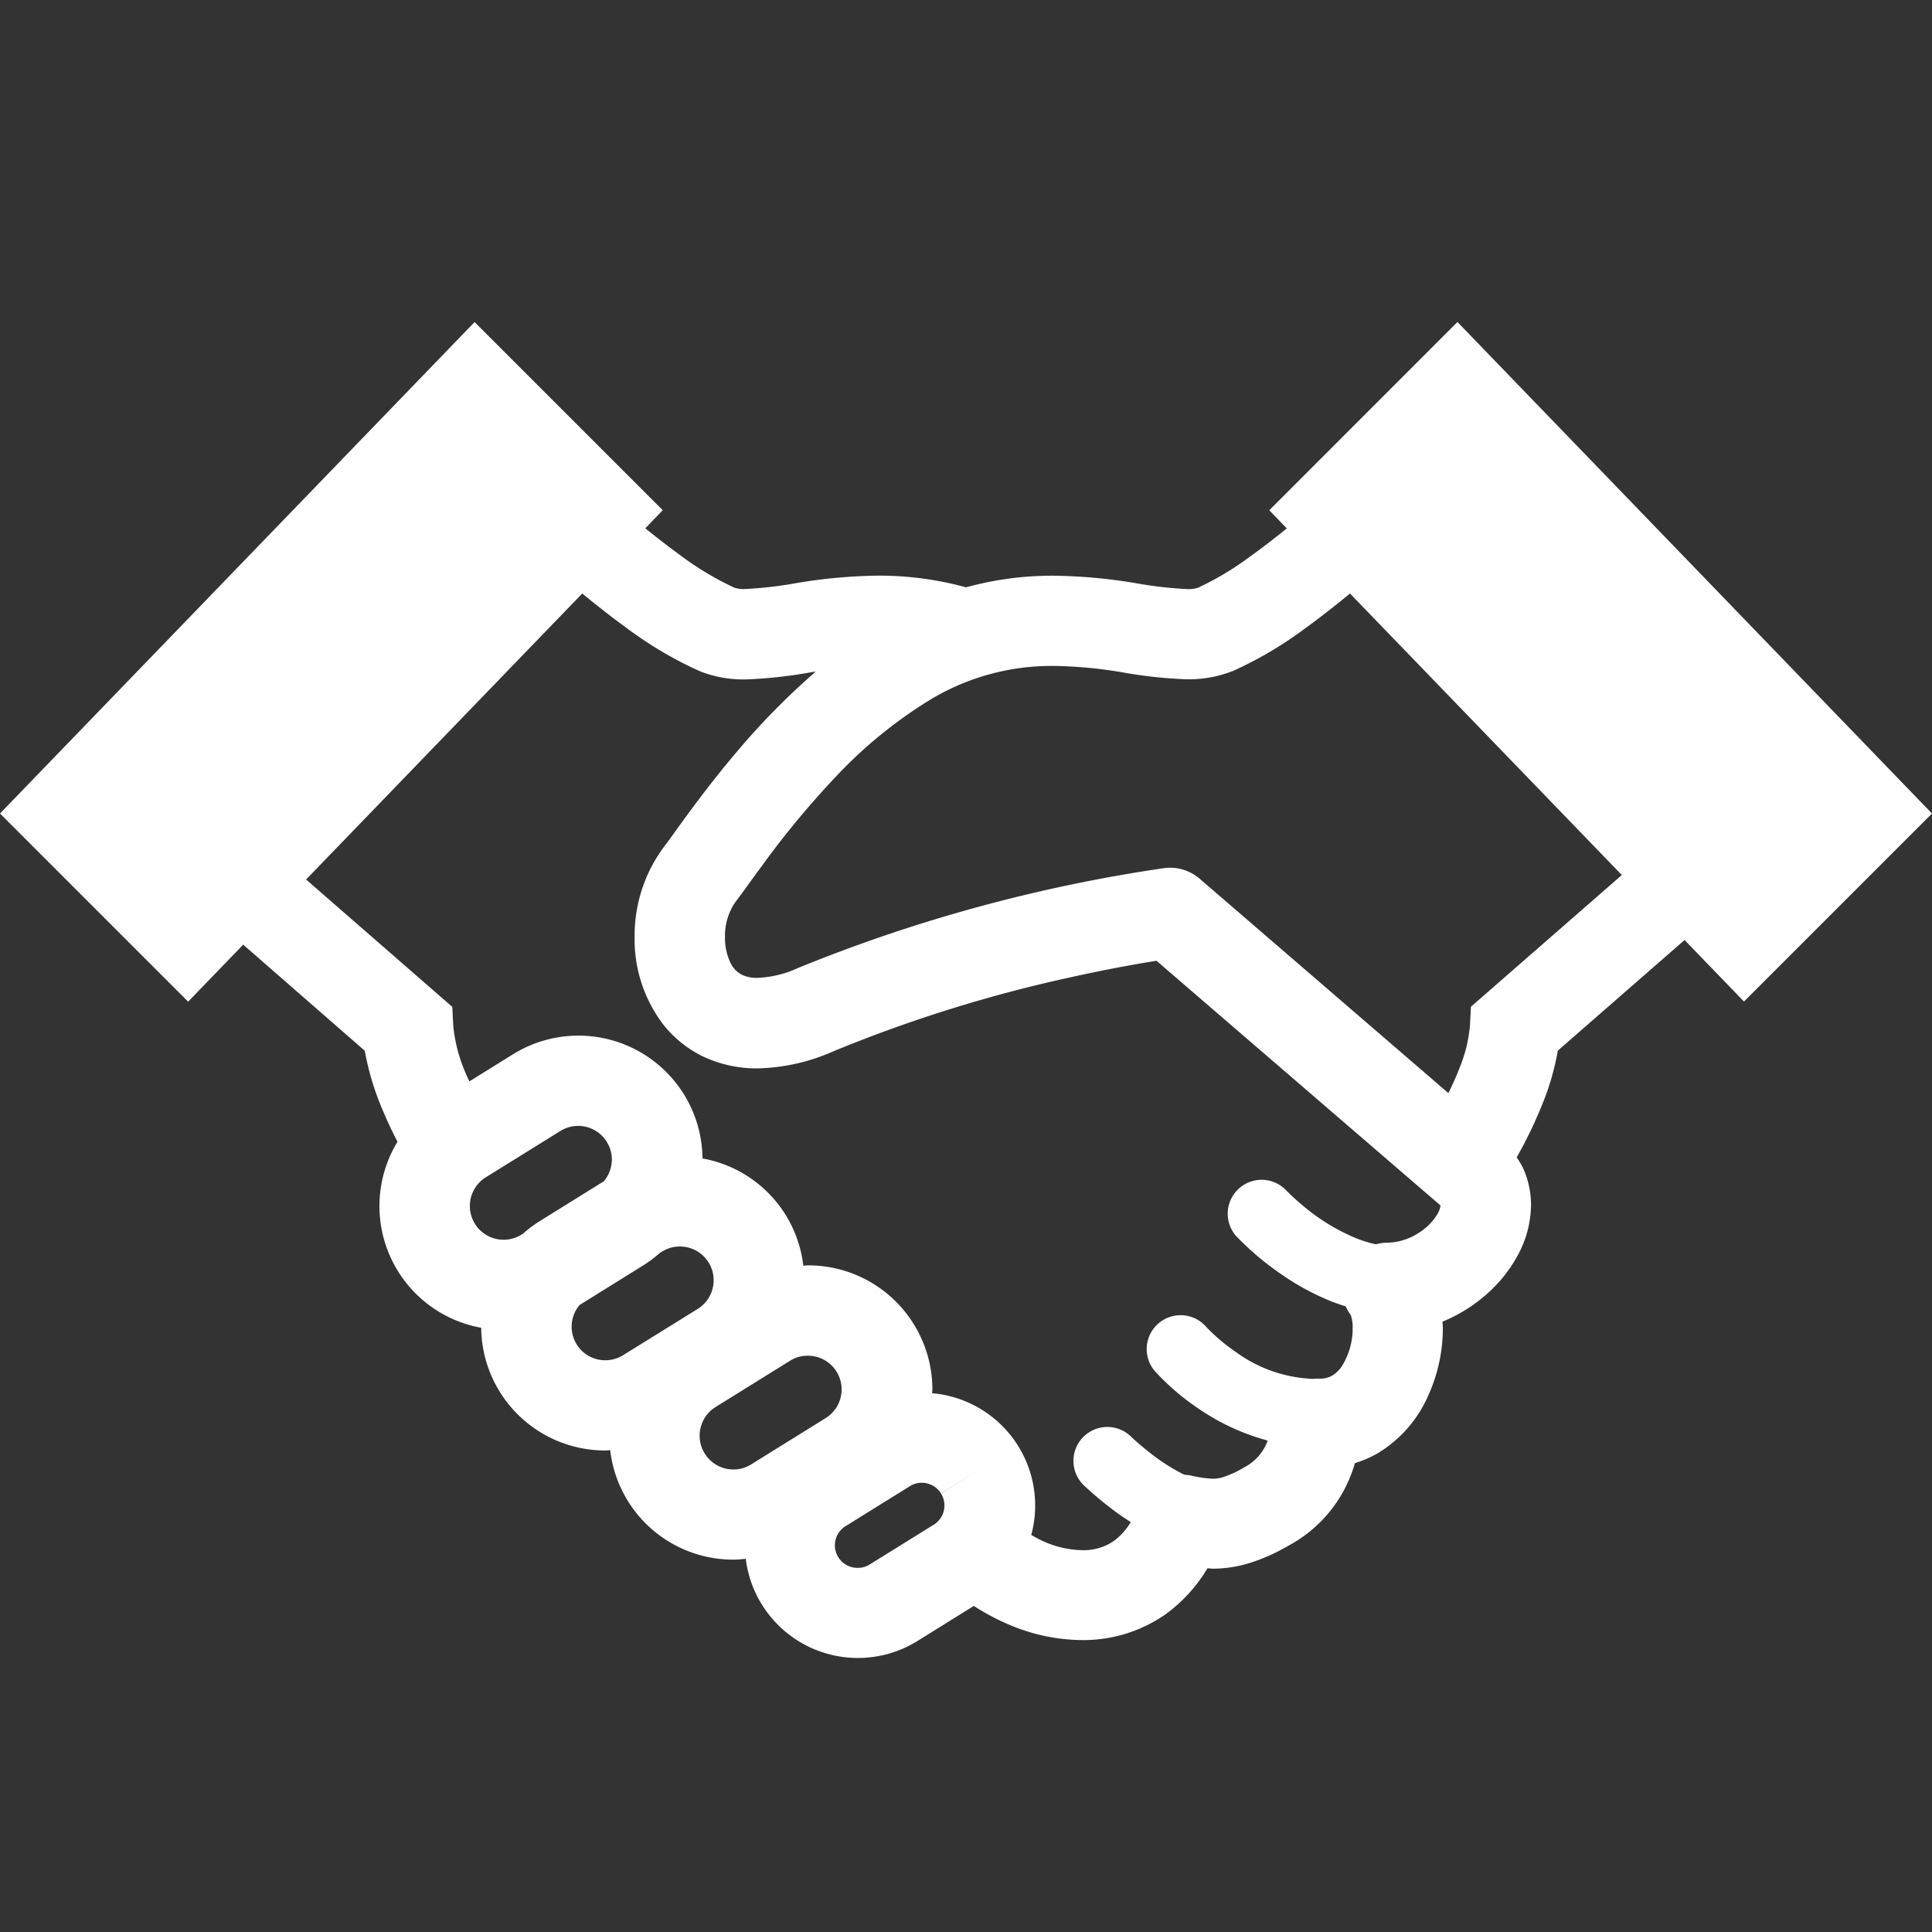 <svg xmlns="http://www.w3.org/2000/svg" width="60" height="60" viewBox="0 0 60 60">
  <rect x="0" y="0" width="60" height="60" fill="#333333" stroke="none"/>
  <g id="ico_consulting_match" transform="translate(-256 -187)">
    <rect id="長方形_3" data-name="長方形 3" width="60" height="60" transform="translate(256 187)" fill="rgba(0,0,0,0)" opacity="0"/>
    <g id="フリーの握手アイコン" transform="translate(256 118.046)">
      <path id="パス_12" data-name="パス 12" d="M45.262,78.954,39.419,84.8l.543.564c-.387.313-.779.617-1.159.888a9.132,9.132,0,0,1-1.6.955,1.019,1.019,0,0,1-.35.041,12.7,12.7,0,0,1-1.625-.191,16.579,16.579,0,0,0-2.51-.224A10.121,10.121,0,0,0,30,87.194a10.185,10.185,0,0,0-2.713-.363,16.327,16.327,0,0,0-2.511.224,12.665,12.665,0,0,1-1.624.191.962.962,0,0,1-.346-.041,9.5,9.5,0,0,1-1.729-1.044c-.342-.249-.691-.521-1.037-.8l.542-.562-5.843-5.843L0,94.219l5.843,5.843,1.71-1.771,3.775,3.295a8.52,8.52,0,0,0,.535,1.794c.15.36.313.707.481,1.033a3.84,3.84,0,0,0,2.6,5.776A3.85,3.85,0,0,0,18.8,114c.05,0,.1-.008.15-.01a3.845,3.845,0,0,0,3.827,3.4c.128,0,.255-.013.383-.026a3.509,3.509,0,0,0,5.332,2.553l1.751-1.09a7.041,7.041,0,0,0,1.087.579,5.861,5.861,0,0,0,2.269.482,4.459,4.459,0,0,0,2.587-.793,4.779,4.779,0,0,0,1.312-1.436c.055,0,.1.011.157.012a3.924,3.924,0,0,0,1.156-.177,5.912,5.912,0,0,0,1.213-.543,4.208,4.208,0,0,0,2.053-2.558,3.448,3.448,0,0,0,.686-.293,3.93,3.93,0,0,0,1.594-1.809,5.089,5.089,0,0,0,.452-2.092c0-.068-.009-.133-.011-.2a4.842,4.842,0,0,0,1.353-.837,4.368,4.368,0,0,0,.981-1.218,3.31,3.31,0,0,0,.415-1.567,2.767,2.767,0,0,0-.245-1.144,2.812,2.812,0,0,0-.2-.336,13.779,13.779,0,0,0,.846-1.775,8.052,8.052,0,0,0,.432-1.54l3.936-3.435,1.845,1.911L60,94.219Zm-29,28.3-.068.043a1.048,1.048,0,0,1-1.108-1.78l2.315-1.438a1.044,1.044,0,0,1,1.443.337l1.192-.74-1.192.741a1.035,1.035,0,0,1,.158.549,1.059,1.059,0,0,1-.251.675l-1.988,1.235A3.893,3.893,0,0,0,16.259,107.252Zm3.09,3.786a1.032,1.032,0,0,1-.551.158,1.042,1.042,0,0,1-.8-1.717l1.989-1.238a3.836,3.836,0,0,0,.5-.376l.072-.044a1.026,1.026,0,0,1,.55-.158,1.048,1.048,0,0,1,.555,1.939Zm6.288,1.955-2.312,1.437a1.027,1.027,0,0,1-.551.158,1.049,1.049,0,0,1-.557-1.938l2.315-1.438a1.022,1.022,0,0,1,.55-.157,1.047,1.047,0,0,1,.555,1.938Zm3.584,2.344a.685.685,0,0,1,.106.367.7.7,0,0,1-.334.6l-1.985,1.233a.674.674,0,0,1-.369.106.7.7,0,0,1-.374-1.3h0l1.987-1.235a.679.679,0,0,1,.369-.107.7.7,0,0,1,.6.332l1.193-.739Zm15.436-8.714a1.8,1.8,0,0,1-.629.635,1.86,1.86,0,0,1-.964.288,1.336,1.336,0,0,0-.338.049,3.863,3.863,0,0,1-.6-.183,6.269,6.269,0,0,1-1.585-.95c-.2-.163-.362-.31-.469-.412l-.118-.117-.026-.027,0,0h0a1.053,1.053,0,0,0-1.549,1.425,8.995,8.995,0,0,0,1.43,1.208,7.807,7.807,0,0,0,1.551.835c.138.054.282.1.43.151a1.368,1.368,0,0,0,.155.263l0,0a1.148,1.148,0,0,1,.06.419,2.2,2.2,0,0,1-.337,1.176.936.936,0,0,1-.3.29.747.747,0,0,1-.391.094h-.068c-.04,0-.078,0-.117.007h0a4.324,4.324,0,0,1-2.39-.817,6.008,6.008,0,0,1-.732-.585c-.083-.078-.147-.143-.186-.183l-.041-.044-.007-.009h0a1.053,1.053,0,0,0-1.588,1.382h0a7.518,7.518,0,0,0,1.372,1.181,7.02,7.02,0,0,0,2.145.991c-.009.025-.015.05-.027.074a1.524,1.524,0,0,1-.7.758,3.215,3.215,0,0,1-.644.3,1.056,1.056,0,0,1-.334.053,3.607,3.607,0,0,1-.682-.1,1.235,1.235,0,0,0-.186-.021c-.023-.01-.045-.018-.07-.031a6.053,6.053,0,0,1-1.087-.713c-.157-.125-.291-.239-.382-.32l-.1-.093-.024-.023,0,0a1.053,1.053,0,1,0-1.455,1.522,10.994,10.994,0,0,0,1.086.891c.111.078.233.157.354.235a2.022,2.022,0,0,1-.526.586,1.651,1.651,0,0,1-.978.286,3.08,3.08,0,0,1-1.179-.261,4.181,4.181,0,0,1-.407-.213,3.5,3.5,0,0,0-3.078-4.4c0-.038.007-.076.007-.115a3.852,3.852,0,0,0-.58-2.033v0a3.851,3.851,0,0,0-3.278-1.823c-.049,0-.1.009-.15.011a3.847,3.847,0,0,0-.551-1.581h0a3.84,3.84,0,0,0-2.58-1.75,3.846,3.846,0,0,0-.578-1.993h0a3.855,3.855,0,0,0-5.31-1.241l-1.352.84c-.032-.074-.073-.147-.1-.221a4.834,4.834,0,0,1-.4-1.5l-.031-.593L9.506,96.268l8.576-8.882c.438.359.888.716,1.349,1.049a12.006,12.006,0,0,0,2.3,1.363,3.677,3.677,0,0,0,1.425.256,14.2,14.2,0,0,0,2.042-.224c.044-.008.09-.011.134-.018a22.541,22.541,0,0,0-2.438,2.476c-.58.681-1.07,1.324-1.458,1.848s-.678.941-.808,1.107a4.616,4.616,0,0,0-.919,2.82,4.348,4.348,0,0,0,.887,2.705,3.524,3.524,0,0,0,1.246,1,3.892,3.892,0,0,0,1.683.366,6.135,6.135,0,0,0,2.357-.531,43.711,43.711,0,0,1,7.3-2.284c1.008-.225,1.851-.381,2.439-.479l.294-.049,8.821,7.6,0,0,0,0A.581.581,0,0,1,44.657,106.623Zm1.021-6.406-.031.593a4.507,4.507,0,0,1-.325,1.313c-.1.259-.218.52-.344.777l-7.725-6.659a1.409,1.409,0,0,0-1.094-.33,48.774,48.774,0,0,0-11.373,3.1,3.313,3.313,0,0,1-1.264.309,1.052,1.052,0,0,1-.474-.091.786.786,0,0,1-.365-.376,1.777,1.777,0,0,1-.171-.791,1.853,1.853,0,0,1,.326-1.1c.218-.282.485-.667.853-1.164a27.752,27.752,0,0,1,2.171-2.627,14.212,14.212,0,0,1,2.984-2.465,7.3,7.3,0,0,1,3.87-1.073,13.823,13.823,0,0,1,2.093.191,14.218,14.218,0,0,0,2.041.224,3.7,3.7,0,0,0,1.419-.253l.007,0a12.006,12.006,0,0,0,2.3-1.363c.458-.332.91-.69,1.346-1.048l8.442,8.743Z" transform="translate(0 0)" fill="#fff"/>
    </g>
  </g>
</svg>
